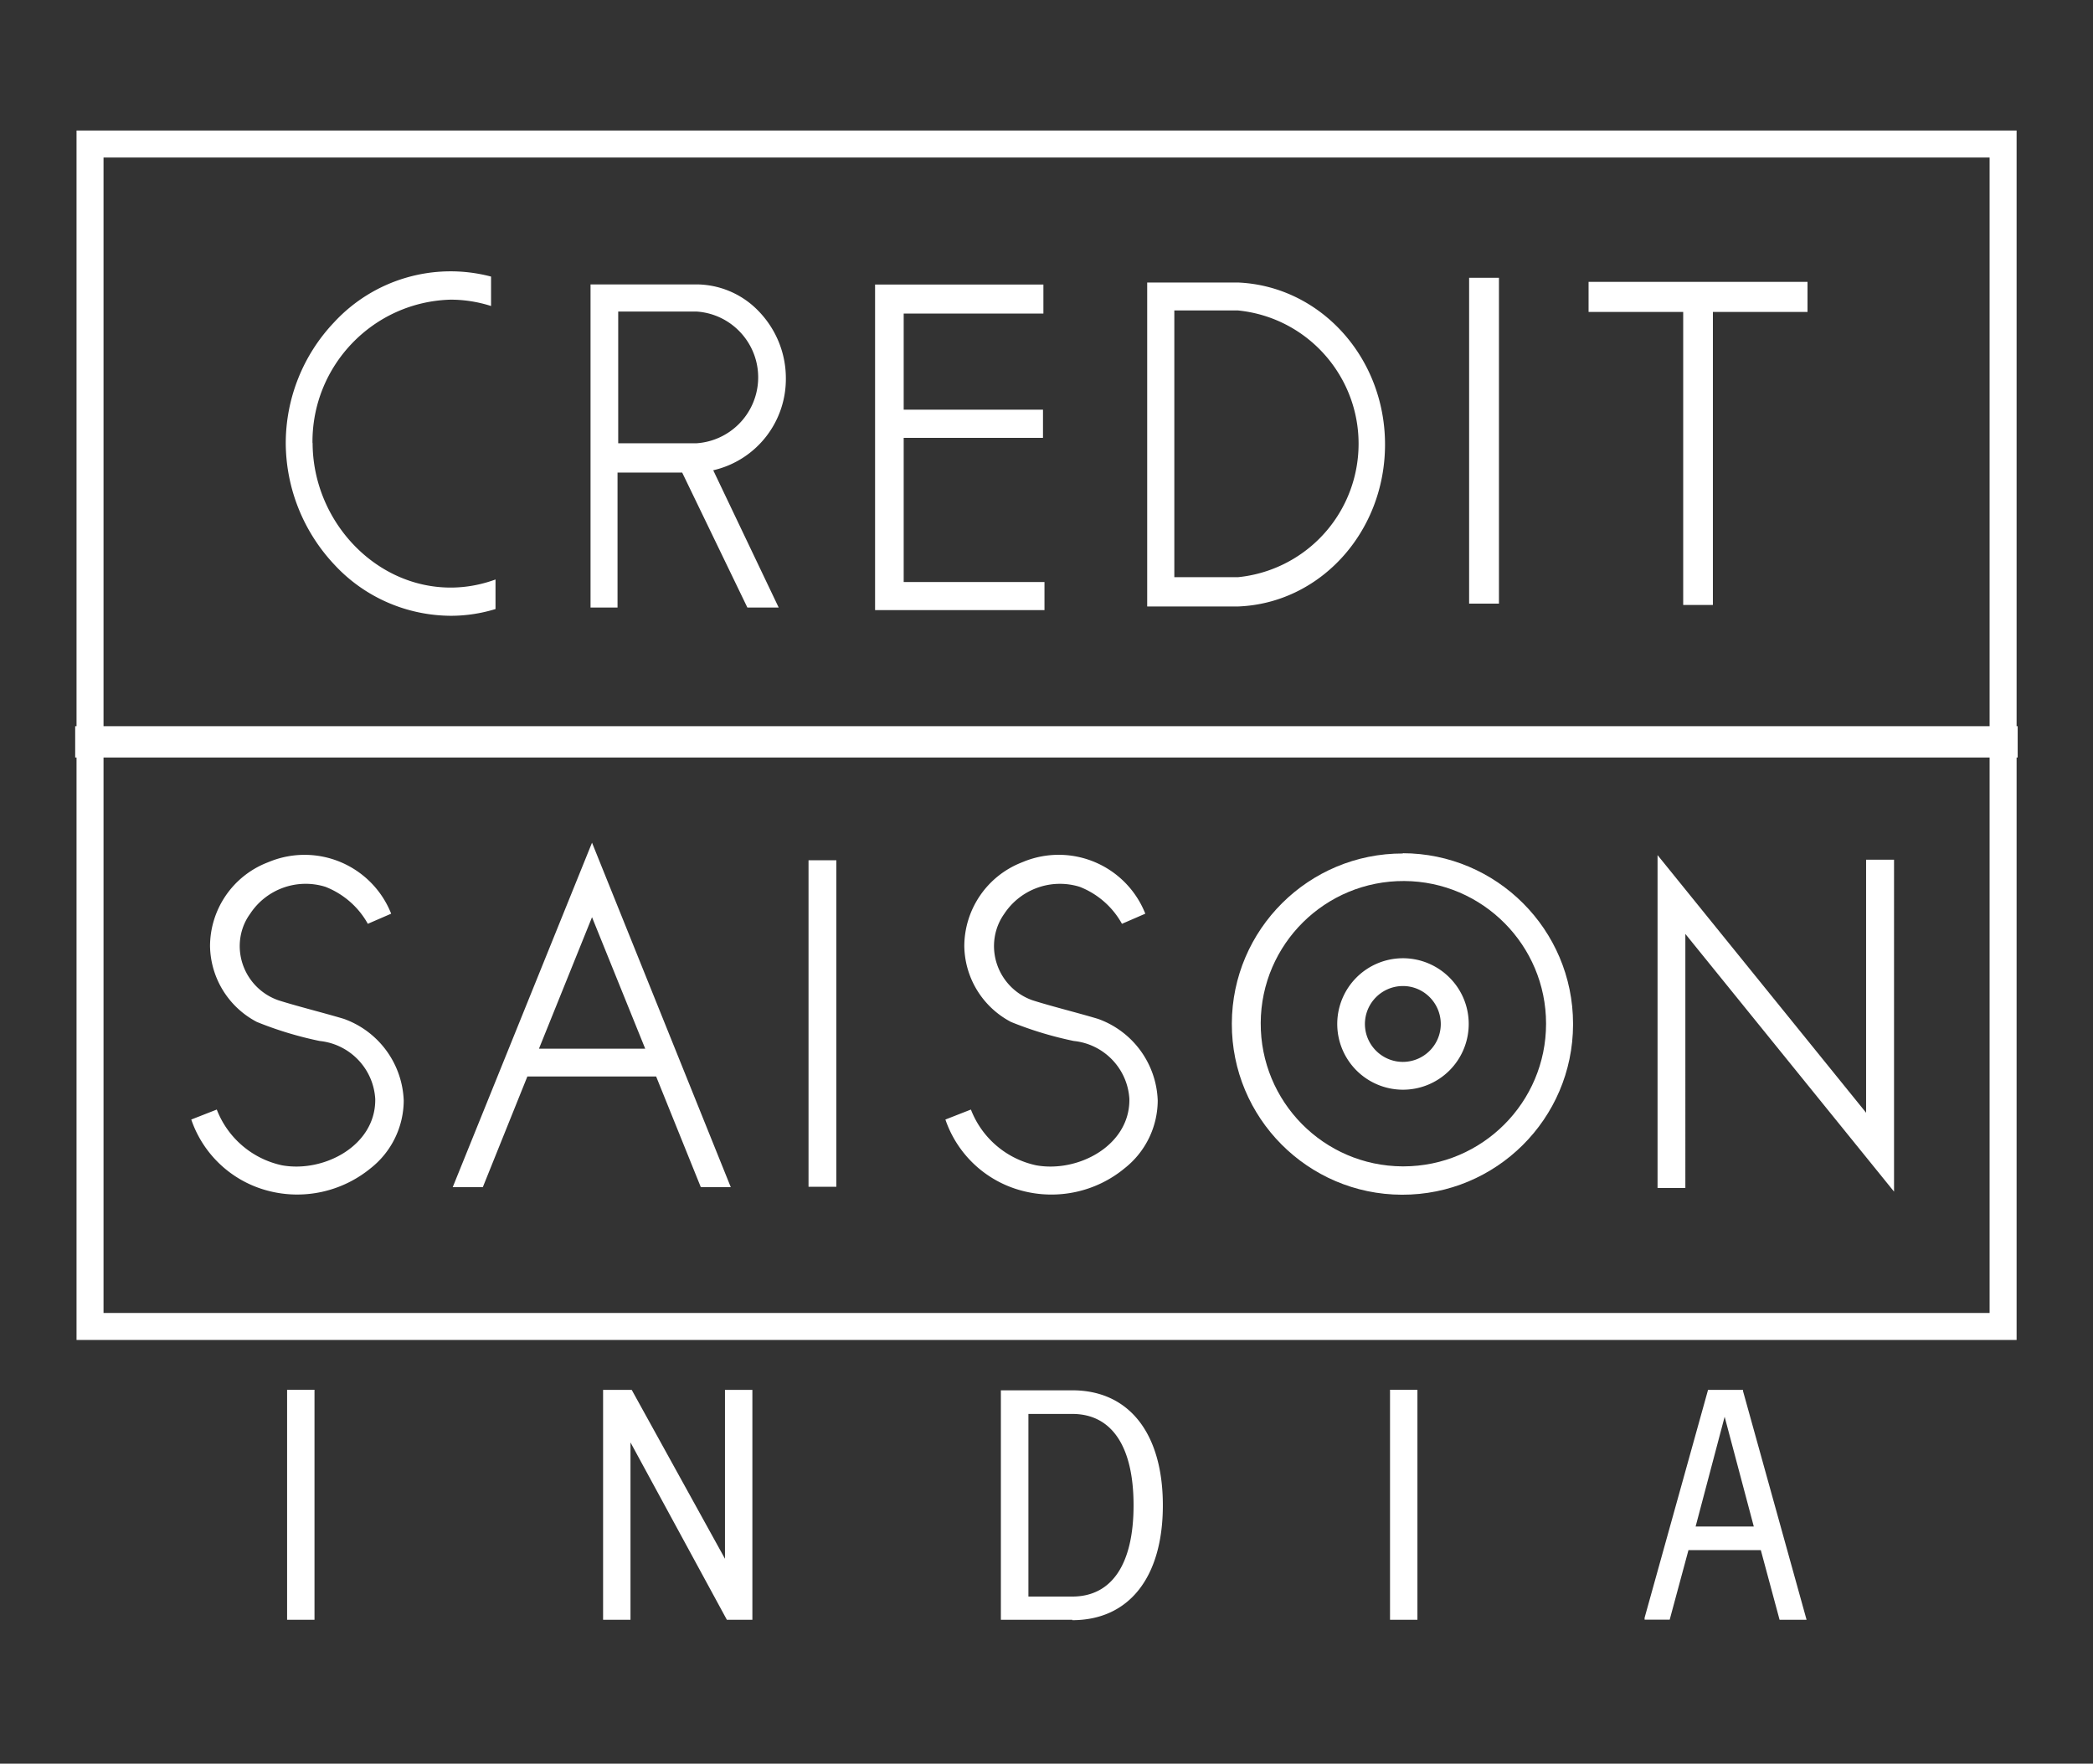 <svg xmlns="http://www.w3.org/2000/svg" id="_レイヤー_1" data-name="レイヤー 1" viewBox="0 0 155.06 130.66"><rect x="0" y="0" width="155.06" height="130.66" fill="#333333" stroke="none"/><defs><style>.cls-1{fill:#fff}</style></defs><path d="M6.67 10.67H148.4v87.6H6.67z" style="fill:none;stroke:#fff;stroke-miterlimit:10;stroke-width:2px"/><path d="M5.57 53.8h143.91v2.32H5.57zm132.68 9.89v18.76l-.02-.04-15.43-19.06v24.66h2.06V69.19l15.46 19.09V63.69h-2.07zm-34.31-.46c-6.98-.02-12.66 5.62-12.68 12.6-.02 6.98 5.62 12.66 12.6 12.68 6.98.02 12.66-5.62 12.68-12.6v-.07c-.01-6.97-5.66-12.62-12.63-12.63m0 23.2c-5.84-.03-10.54-4.79-10.51-10.63.03-5.84 4.79-10.54 10.63-10.51 5.81.03 10.51 4.76 10.51 10.57 0 5.83-4.73 10.56-10.56 10.57" class="cls-1"/><path d="M103.94 70.99a4.87 4.87 0 1 0 4.87 4.87c0-2.69-2.18-4.86-4.87-4.87m0 7.68c-1.55 0-2.81-1.25-2.82-2.8 0-1.55 1.25-2.81 2.8-2.82s2.81 1.25 2.82 2.8v.01c0 1.55-1.25 2.8-2.8 2.81m-78.47-3.19c-1.61-.48-3.45-.93-4.86-1.38-1.7-.6-2.84-2.2-2.85-4 0-.86.26-1.7.77-2.4a4.92 4.92 0 0 1 5.58-2c1.33.52 2.45 1.49 3.14 2.74l1.73-.75a6.902 6.902 0 0 0-8.97-3.87c-.08.03-.17.07-.25.1a6.67 6.67 0 0 0-4.2 6.16 6.459 6.459 0 0 0 3.47 5.63c1.5.61 3.06 1.08 4.65 1.41 2.24.23 3.99 2.05 4.12 4.3v.07c0 3.4-3.82 5.4-6.91 4.84a6.686 6.686 0 0 1-4.83-4.13l-1.89.74a8.185 8.185 0 0 0 5.66 5.27c2.67.71 5.51.08 7.64-1.67a6.42 6.42 0 0 0 2.44-5 6.692 6.692 0 0 0-4.44-6.06m55.87 0c-1.61-.48-3.45-.93-4.86-1.38-1.69-.6-2.83-2.2-2.84-4 0-.86.26-1.7.76-2.4a4.94 4.94 0 0 1 5.59-2c1.33.52 2.44 1.49 3.13 2.74l1.73-.75a6.901 6.901 0 0 0-8.95-3.88c-.09.04-.18.07-.27.11a6.686 6.686 0 0 0-4.19 6.16 6.45 6.45 0 0 0 3.46 5.63c1.5.61 3.06 1.08 4.65 1.41 2.24.23 3.99 2.05 4.12 4.3v.07c0 3.4-3.82 5.4-6.91 4.84a6.686 6.686 0 0 1-4.83-4.13l-1.89.74a8.185 8.185 0 0 0 5.66 5.27c2.66.71 5.51.09 7.63-1.67a6.42 6.42 0 0 0 2.44-5 6.668 6.668 0 0 0-4.43-6.06M59.9 63.73h2.06v24.19H59.9zm-16.04-1.3L33.54 87.95h2.23l3.3-8.2h9.54l3.31 8.2h2.22L43.86 62.43Zm-3.93 15.26 3.93-9.74 3.94 9.74h-7.87ZM23.15 32.84c-.06-5.74 4.49-10.48 10.23-10.64 1.02 0 2.03.16 3 .47v-2.18c-4.21-1.11-8.69.2-11.64 3.4a13.022 13.022 0 0 0-3.57 8.95c.02 3.35 1.31 6.56 3.61 9 2.22 2.4 5.34 3.76 8.61 3.78 1.13 0 2.25-.17 3.32-.5v-2.19c-1.06.39-2.19.6-3.32.6-5.65 0-10.23-5-10.23-10.73m35.06-4.79c0-1.84-.72-3.61-2-4.94a6.42 6.42 0 0 0-4.68-2h-7.79v23.94h2v-10h4.79l4.83 10h2.32l-4.85-10.17a6.935 6.935 0 0 0 5.38-6.85m-6.63 4.85H45.8v-9.76h5.79c2.7.17 4.74 2.5 4.57 5.19a4.898 4.898 0 0 1-4.57 4.57m15.36-.4h10.32v-2.09H66.95v-7.12H77.3v-2.15H64.83V45.2h12.55v-2.08H66.95V32.44zm50.74-9.33h7.01v21.71h2.2V23.11h7.01v-2.23h-16.22v2.23zm-8.85-2.53h2.21v24.14h-2.21zm-17.13.35h-6.72v24h6.73c6.09-.23 10.89-5.52 10.89-12s-4.82-11.74-10.89-12m0 21.83H87V23h4.72c5.46.55 9.43 5.42 8.88 10.88a9.919 9.919 0 0 1-8.88 8.88m-70.45 60.2h2.03V120h-2.03zM55.74 120h-1.89l-7.14-13.14V120h-2.03v-17.03h2.12l.03.05 6.88 12.46v-12.51h2.03V120zm23.7 0h-5.29v-17h5.29c4.2 0 6.71 3.18 6.71 8.52s-2.51 8.51-6.71 8.51m-3.25-1.75h3.25c2.93 0 4.54-2.4 4.54-6.76s-1.61-6.77-4.54-6.77h-3.25v13.53Zm26.79-15.32h2.03V120h-2.03zM133.84 120h-2l-1.39-5.16h-5.36l-1.39 5.15h-1.86v-.14l4.7-16.88h2.59v.08l4.71 16.95Zm-8.22-6.91h4.31l-2.16-8.13-2.15 8.13Z" class="cls-1"/></svg>